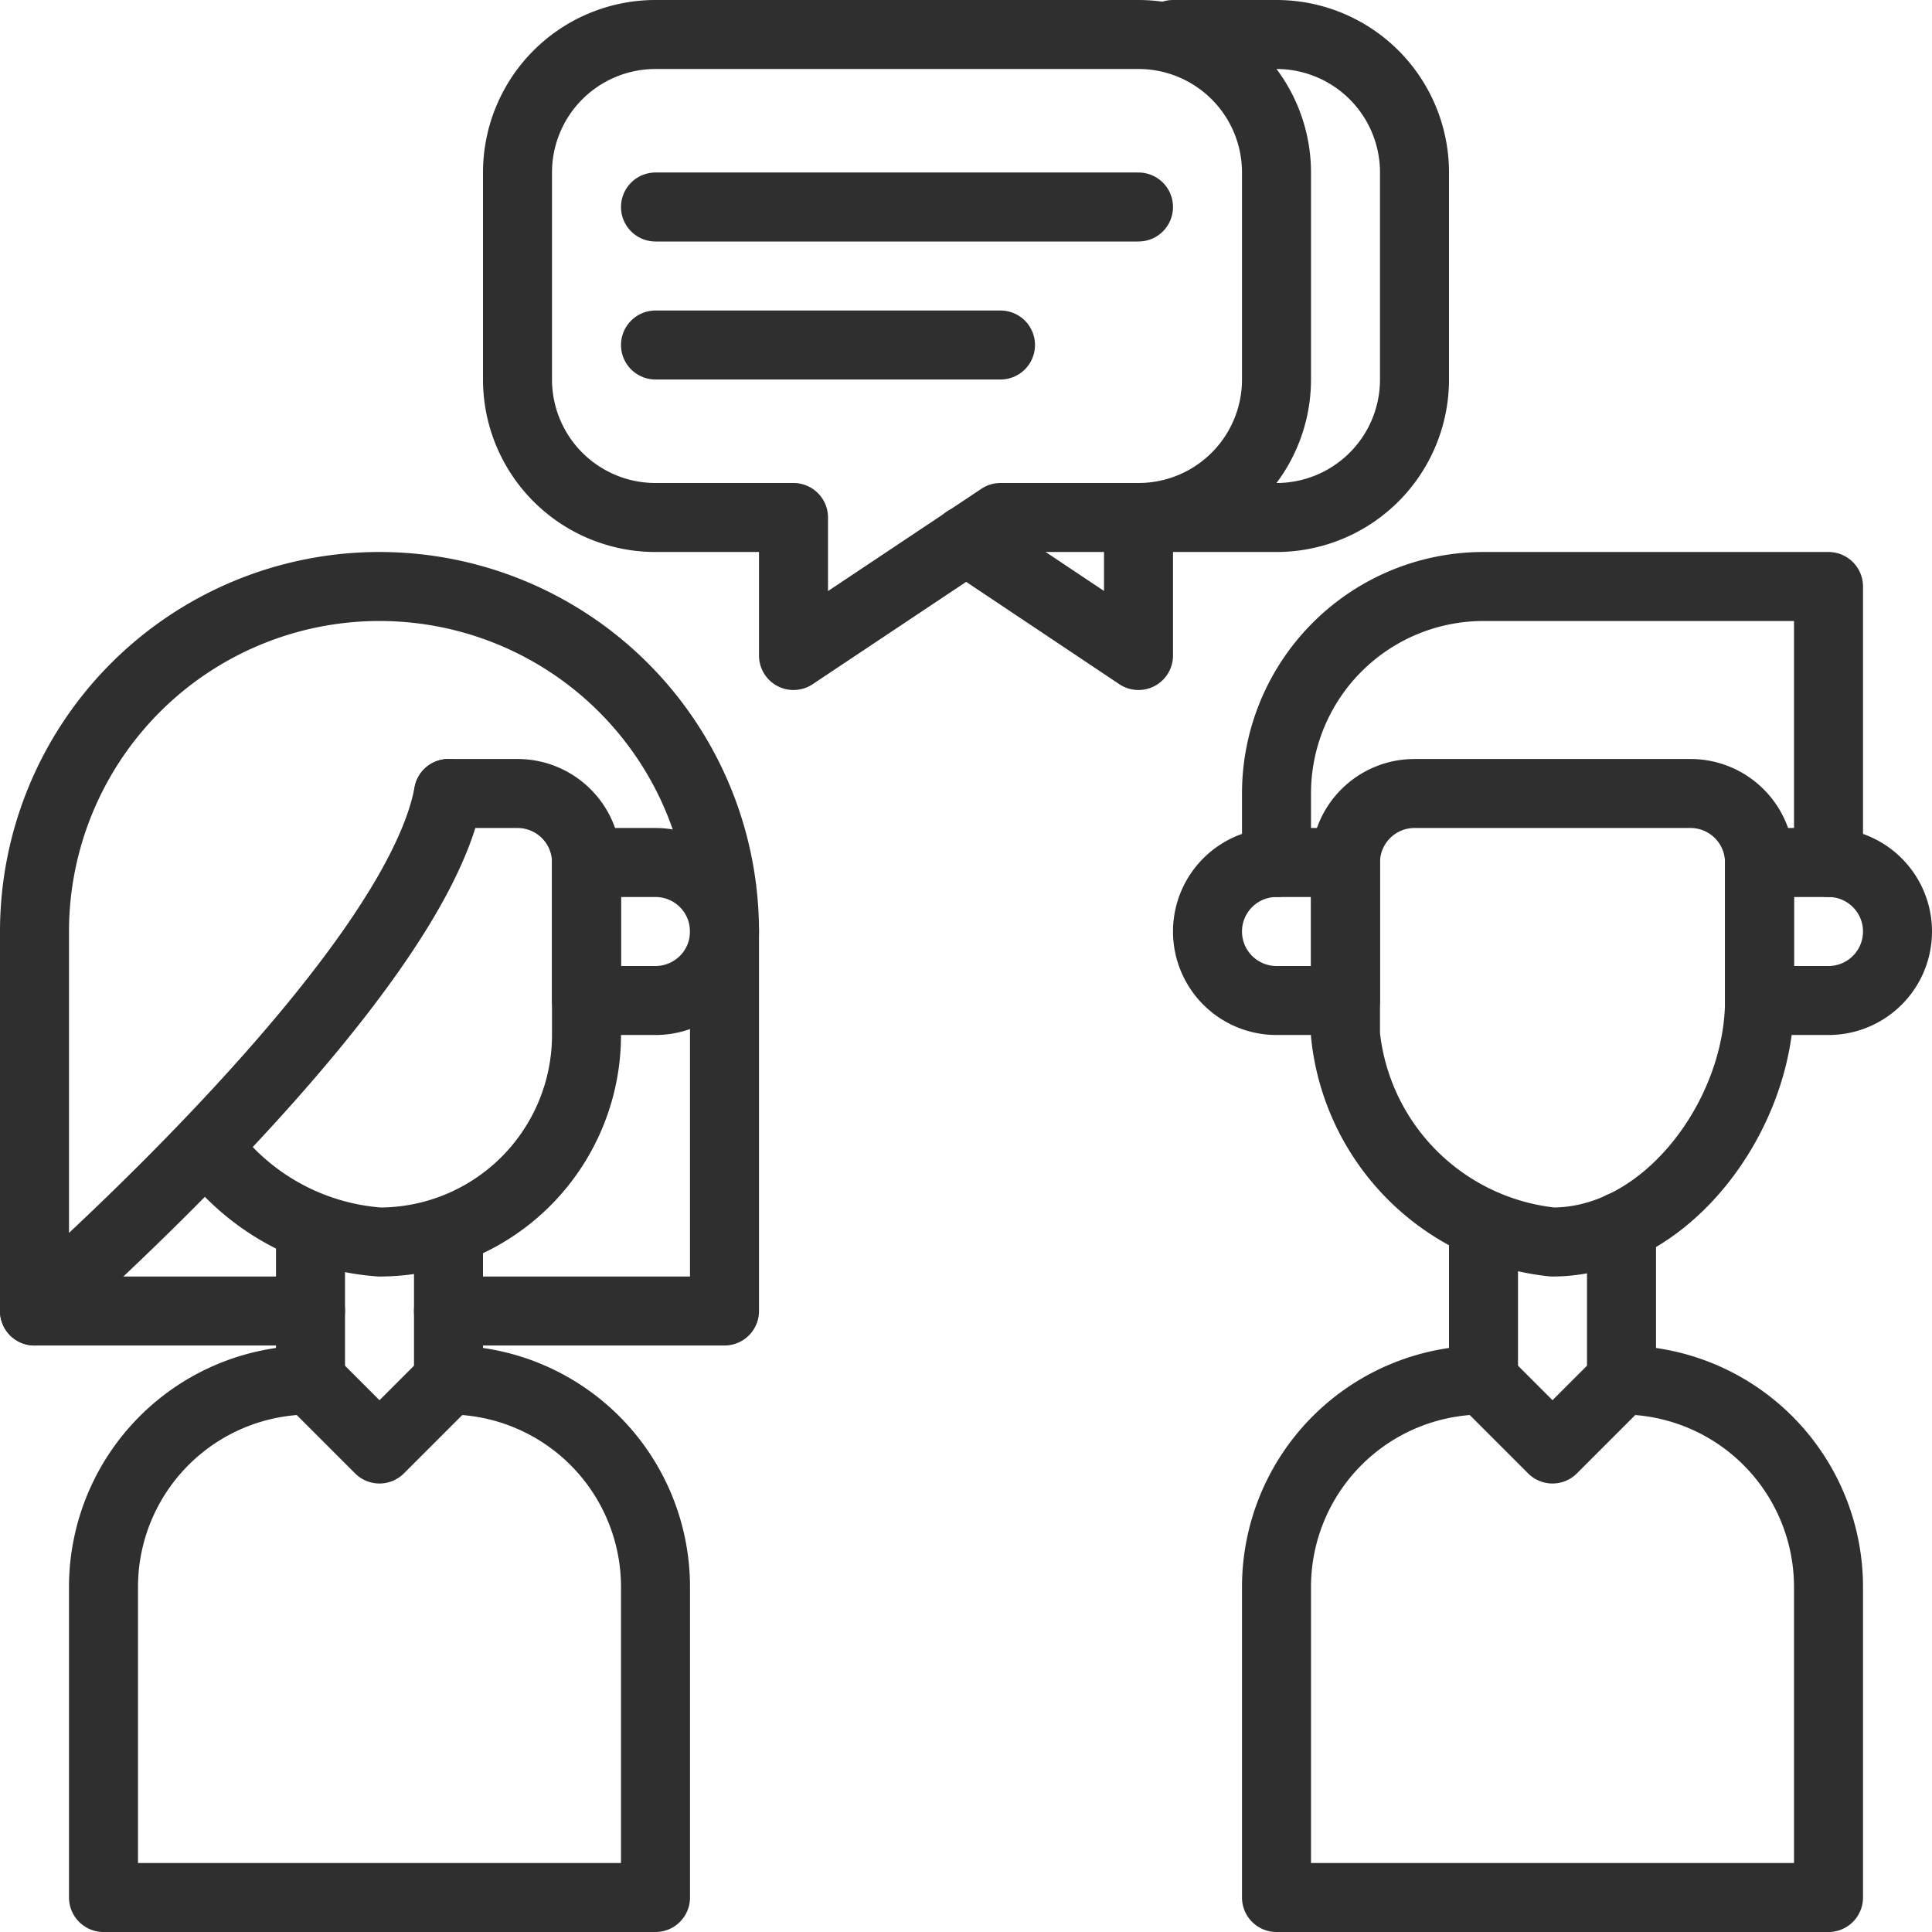 <svg xmlns="http://www.w3.org/2000/svg" viewBox="0 0 28 28"><title>icon-meet</title><path d="M38.5,34h0a3.37,3.37,0,0,1-3-3V28.5a1,1,0,0,1,1-1h4a1,1,0,0,1,1,1v2C41.5,32.16,40.16,34,38.5,34Z" transform="translate(-16 -16)" fill="none" stroke="#2f2f2f" stroke-linecap="round" stroke-linejoin="round"/><path d="M35.5,30.5h-1a1,1,0,0,1-1-1h0a1,1,0,0,1,1-1h1Z" transform="translate(-16 -16)" fill="none" stroke="#2f2f2f" stroke-linecap="round" stroke-linejoin="round"/><path d="M41.5,30.5h1a1,1,0,0,0,1-1h0a1,1,0,0,0-1-1h-1Z" transform="translate(-16 -16)" fill="none" stroke="#2f2f2f" stroke-linecap="round" stroke-linejoin="round"/><path d="M34.5,28.5v-1a3,3,0,0,1,3-3h5v4" transform="translate(-16 -16)" fill="none" stroke="#2f2f2f" stroke-linecap="round" stroke-linejoin="round"/><line x1="23.5" y1="17.77" x2="23.5" y2="20" fill="none" stroke="#2f2f2f" stroke-linecap="round" stroke-linejoin="round"/><line x1="21.5" y1="20" x2="21.5" y2="17.77" fill="none" stroke="#2f2f2f" stroke-linecap="round" stroke-linejoin="round"/><path d="M42.5,43.5h-8V39a3,3,0,0,1,3-3l1,1,1-1a3,3,0,0,1,3,3Z" transform="translate(-16 -16)" fill="none" stroke="#2f2f2f" stroke-linecap="round" stroke-linejoin="round"/><path d="M22.5,27.5h1a1,1,0,0,1,1,1V31a3,3,0,0,1-3,3h0A3.4,3.4,0,0,1,19,32.61" transform="translate(-16 -16)" fill="none" stroke="#2f2f2f" stroke-linecap="round" stroke-linejoin="round"/><line x1="6.5" y1="17.84" x2="6.5" y2="20.02" fill="none" stroke="#2f2f2f" stroke-linecap="round" stroke-linejoin="round"/><line x1="4.5" y1="20" x2="4.5" y2="17.81" fill="none" stroke="#2f2f2f" stroke-linecap="round" stroke-linejoin="round"/><path d="M25.5,43.5h-8V39a3,3,0,0,1,3-3l1,1,1-1a3,3,0,0,1,3,3Z" transform="translate(-16 -16)" fill="none" stroke="#2f2f2f" stroke-linecap="round" stroke-linejoin="round"/><path d="M22.5,27.5c-.5,2.71-6,7.5-6,7.5V29.5a5,5,0,0,1,5-5h0a5,5,0,0,1,5,5V35h-4" transform="translate(-16 -16)" fill="none" stroke="#2f2f2f" stroke-linecap="round" stroke-linejoin="round"/><path d="M32.5,23.5a2,2,0,0,0,2-2v-3a2,2,0,0,0-2-2h-7a2,2,0,0,0-2,2v3a2,2,0,0,0,2,2h2v2l3-2Z" transform="translate(-16 -16)" fill="none" stroke="#2f2f2f" stroke-linecap="round" stroke-linejoin="round"/><path d="M33,16.5h1.5a2,2,0,0,1,2,2v3a2,2,0,0,1-2,2h-2v2L30,23.83" transform="translate(-16 -16)" fill="none" stroke="#2f2f2f" stroke-linecap="round" stroke-linejoin="round"/><line x1="4.5" y1="19" x2="0.5" y2="19" fill="none" stroke="#2f2f2f" stroke-linecap="round" stroke-linejoin="round"/><path d="M24.5,30.5h1a1,1,0,0,0,1-1h0a1,1,0,0,0-1-1h-1Z" transform="translate(-16 -16)" fill="none" stroke="#2f2f2f" stroke-linecap="round" stroke-linejoin="round"/><line x1="9.5" y1="3" x2="16.5" y2="3" fill="#414042" stroke="#2f2f2f" stroke-linecap="round" stroke-linejoin="round"/><line x1="9.5" y1="5" x2="14.5" y2="5" fill="#414042" stroke="#2f2f2f" stroke-linecap="round" stroke-linejoin="round"/></svg>